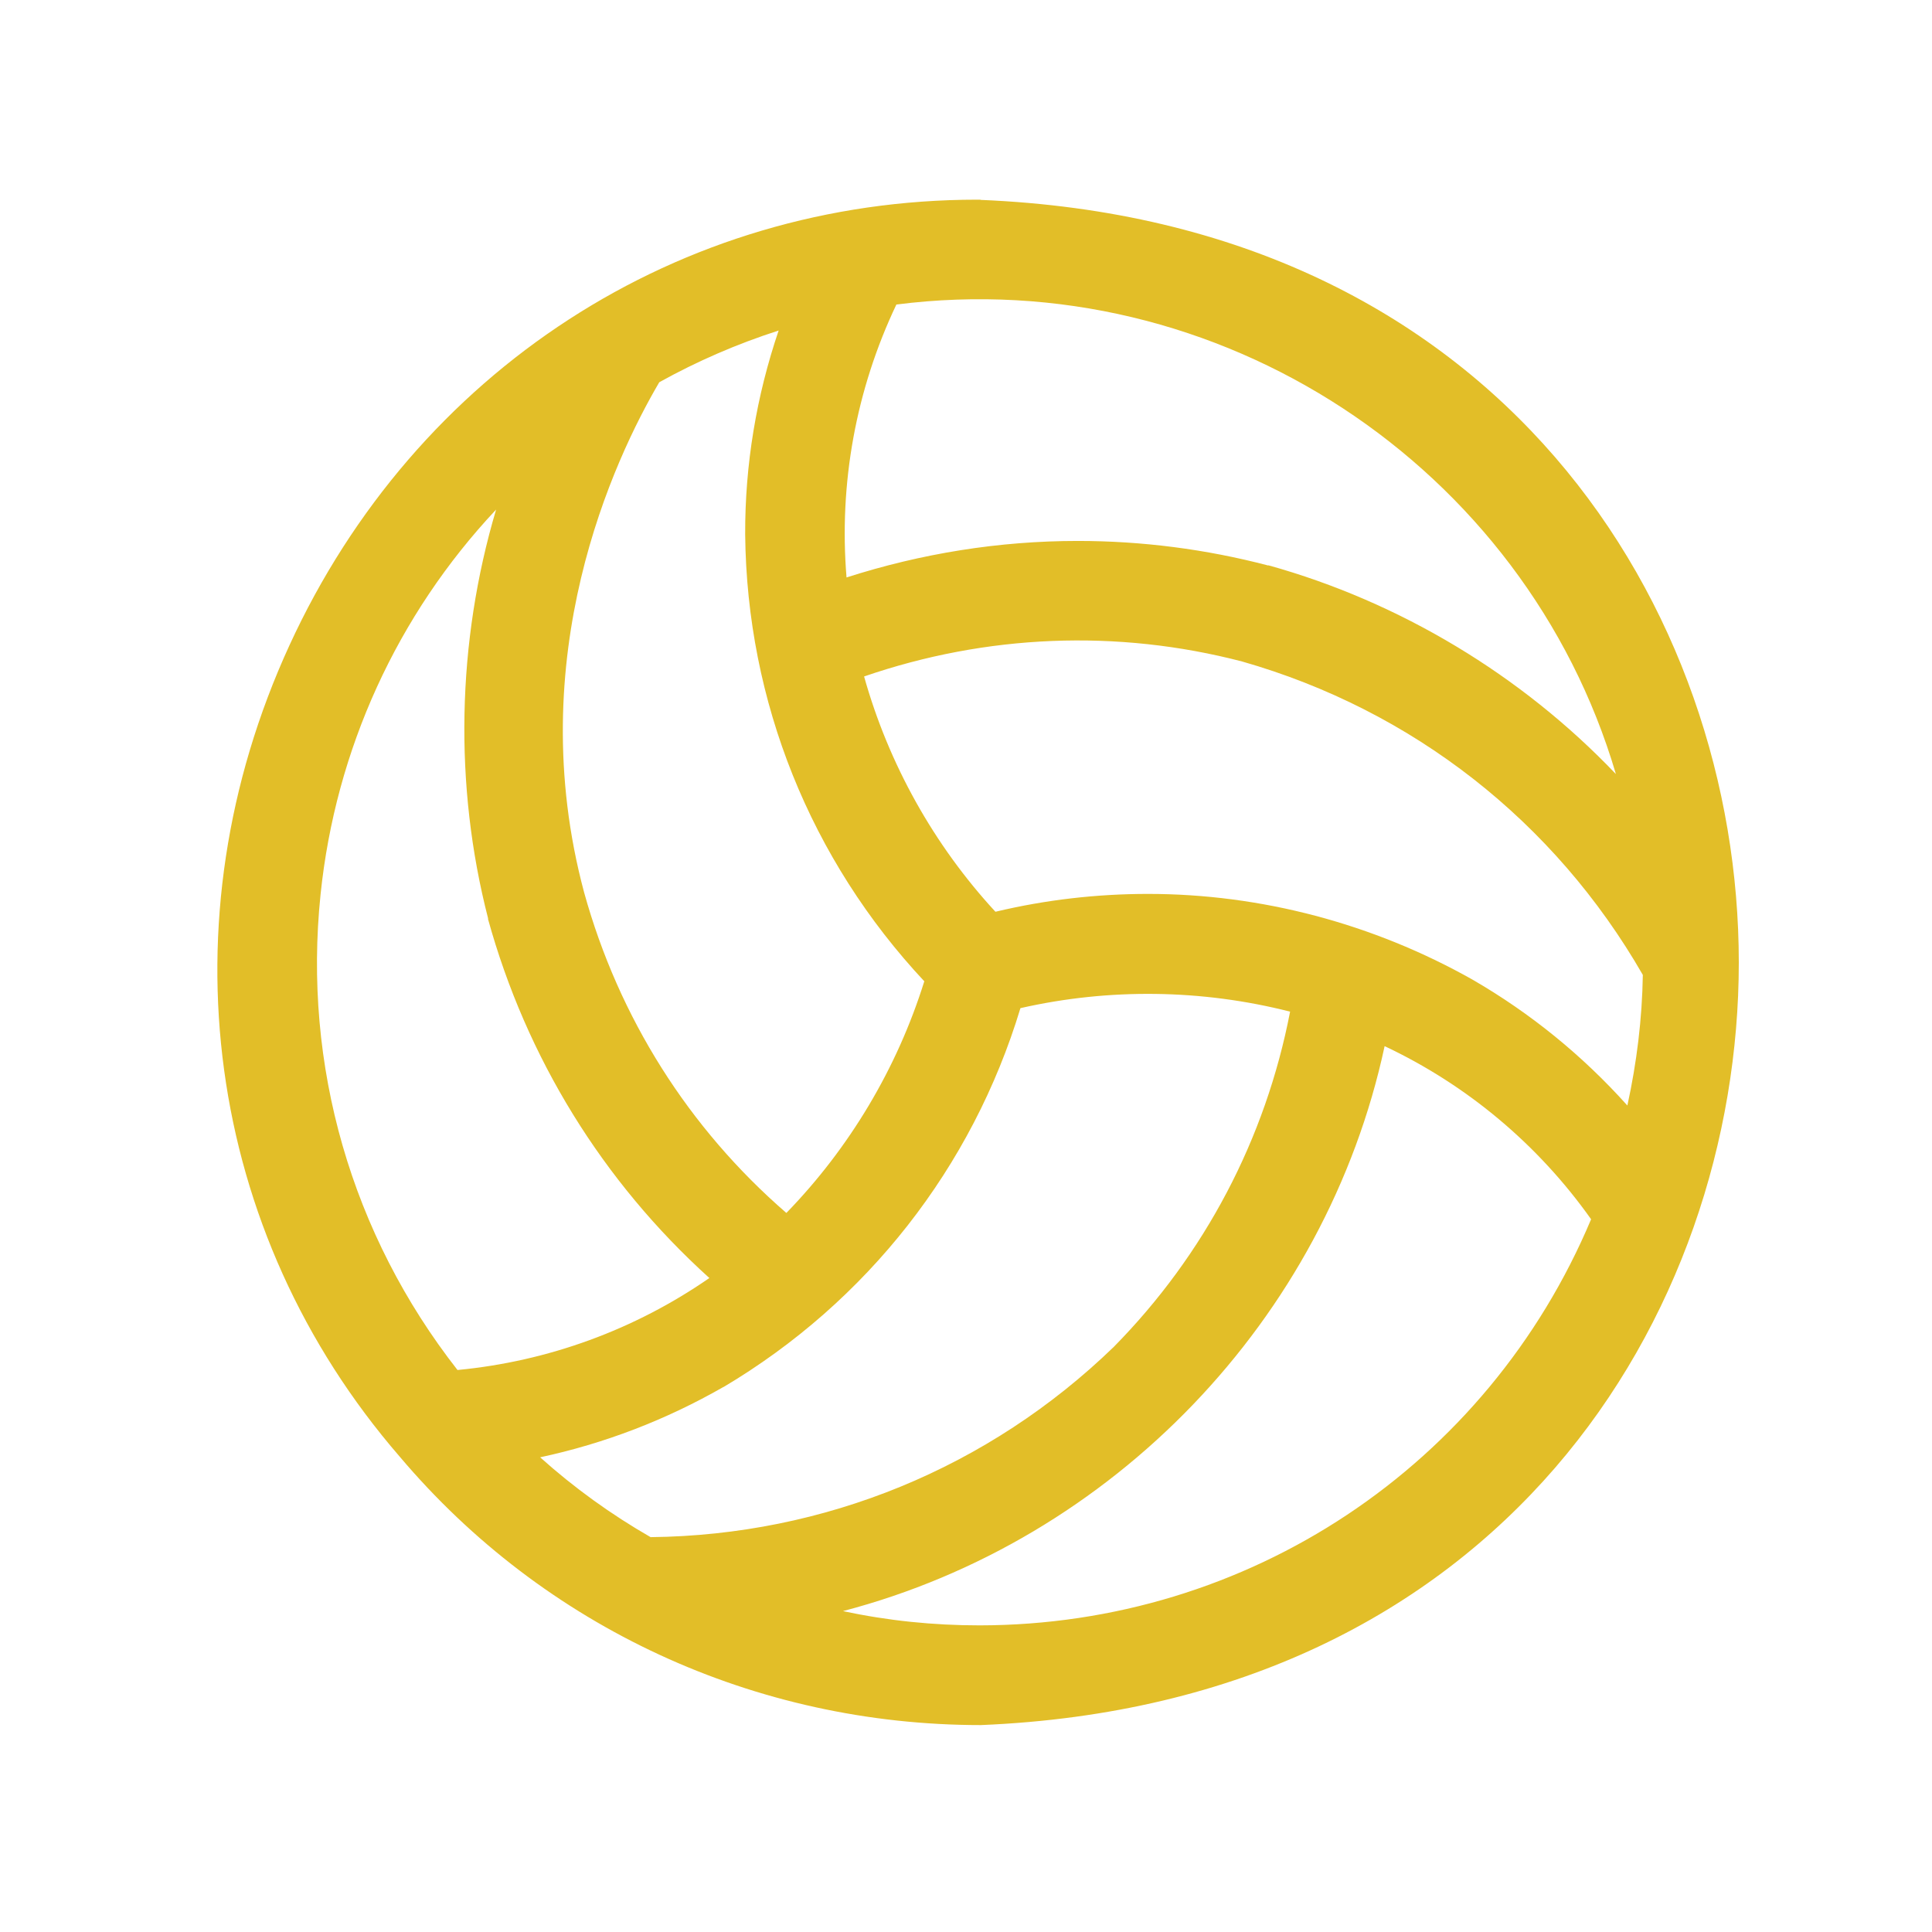 <svg width="80" height="80" viewBox="0 0 80 80" fill="none" xmlns="http://www.w3.org/2000/svg">
<rect width="80" height="80" fill="#D8D8D8" fill-opacity="0.01"/>
<g clip-path="url(#clip0_27_51)">
<path d="M40.606 8.268H40.461C28.123 8.268 17.209 15.343 11.985 26.722C6.741 38.139 8.496 51.011 16.55 60.315C22.521 67.381 31.263 71.432 40.616 71.432C62.181 70.541 72 54.432 72 39.855C72 25.268 62.172 9.159 40.597 8.277L40.606 8.268ZM20.204 38.042C21.794 43.8 24.953 48.927 29.373 52.92C26.281 55.062 22.695 56.371 18.944 56.729C14.553 51.117 12.537 44.129 13.274 37.034C13.894 31.035 16.453 25.452 20.543 21.1C18.915 26.576 18.789 32.518 20.214 38.042H20.204ZM38.271 40.64C37.146 44.236 35.179 47.531 32.562 50.226C28.51 46.717 25.622 42.133 24.188 36.957C21.571 27.206 25.428 19.016 27.299 15.828C28.869 14.955 30.526 14.238 32.242 13.686C31.321 16.399 30.846 19.239 30.856 22.128C30.924 29.048 33.56 35.6 38.28 40.64H38.271ZM52.518 23.417C49.93 22.738 47.275 22.399 44.629 22.399C41.382 22.399 38.164 22.913 35.053 23.911C34.733 20.024 35.44 16.138 37.117 12.61C50.464 10.904 63.151 19.297 66.911 32.053C63.005 27.953 57.956 24.919 52.518 23.407V23.417ZM29.955 57.437C35.896 53.909 40.258 48.345 42.254 41.745C45.928 40.911 49.766 40.96 53.42 41.89C52.402 47.163 49.882 51.951 46.121 55.77C40.946 60.781 34.142 63.572 26.94 63.65C25.302 62.709 23.771 61.604 22.366 60.344C25.031 59.773 27.58 58.794 29.964 57.427L29.955 57.437ZM57.326 43.315C60.747 44.924 63.694 47.395 65.884 50.487C61.59 60.703 51.685 67.294 40.558 67.303C38.649 67.303 36.759 67.11 34.907 66.712C46.073 63.785 54.903 54.645 57.335 43.315H57.326ZM41.217 37.752C38.668 34.989 36.797 31.636 35.78 28.011C40.849 26.266 46.257 26.043 51.433 27.391C58.489 29.407 64.372 34.01 68.026 40.369C67.997 42.191 67.774 44.003 67.386 45.777C65.535 43.712 63.383 41.958 60.97 40.562C56.86 38.246 52.218 37.015 47.536 37.015C45.423 37.015 43.301 37.257 41.227 37.752H41.217Z" fill="#E2BE28"/>
</g>
<defs>
<clipPath id="clip0_27_51">
<rect width="63" height="63.7" fill="white" transform="translate(9 8)"/>
</clipPath>
</defs>
</svg>
